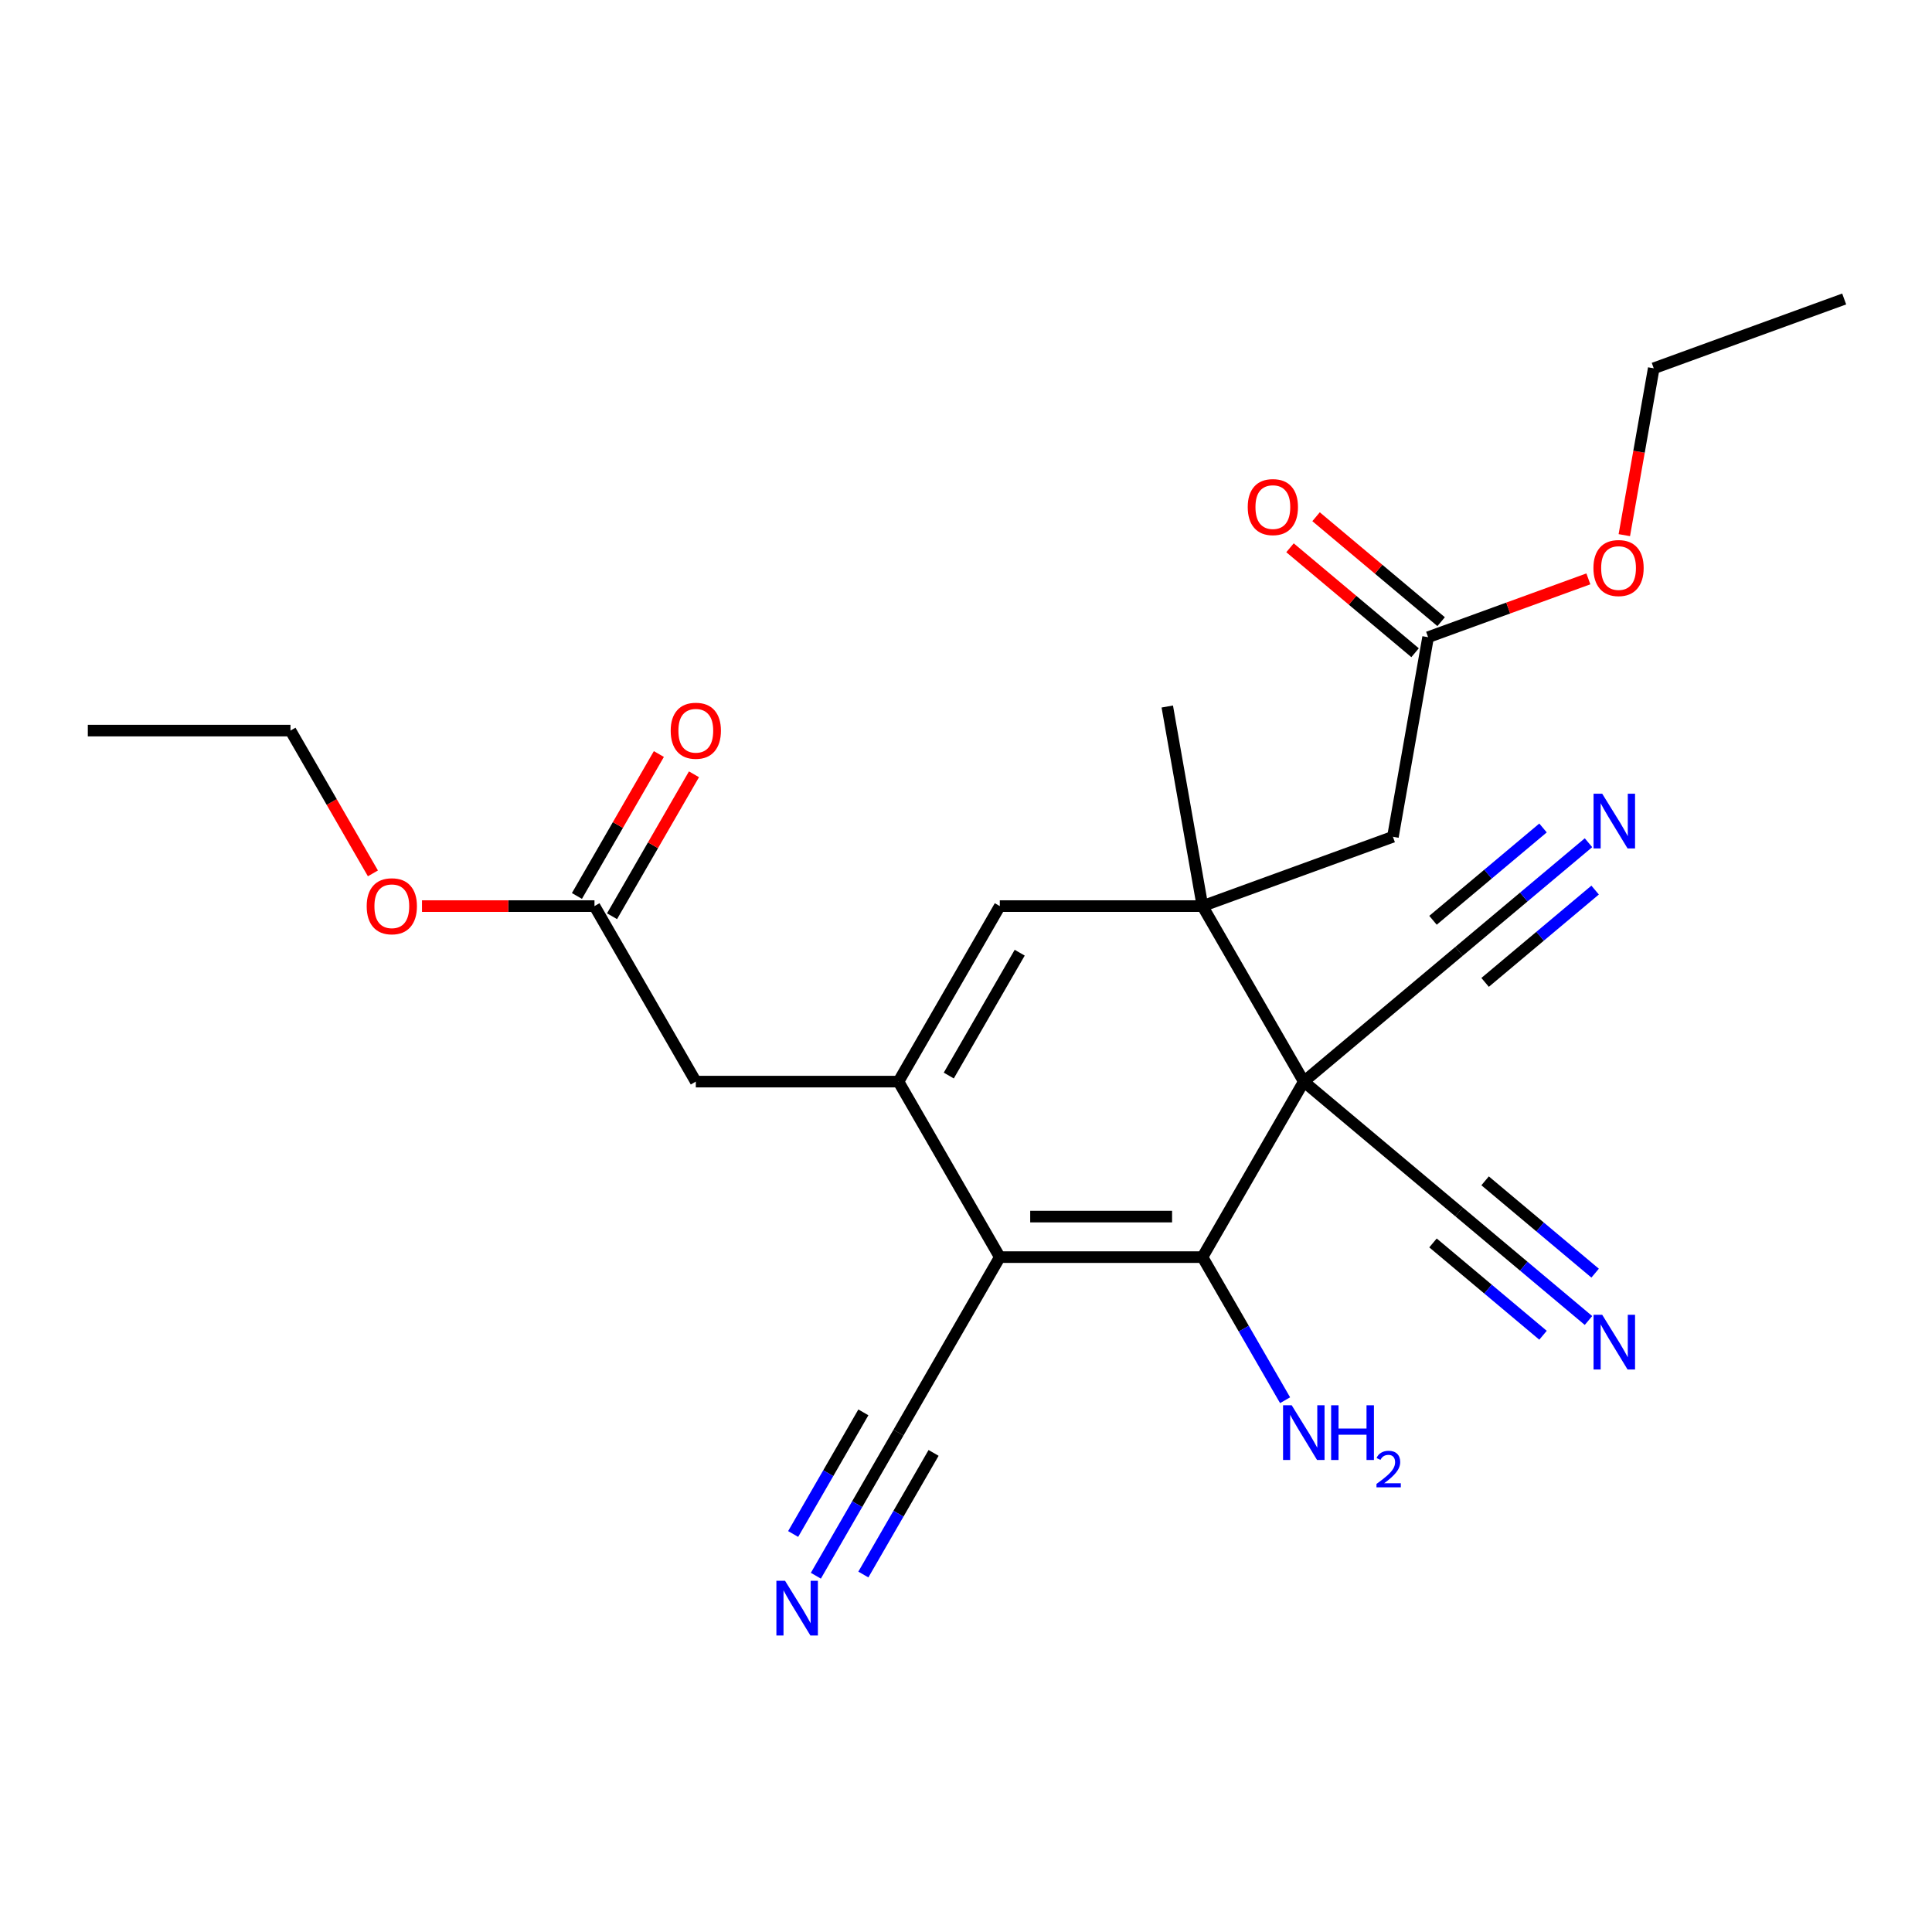 <?xml version='1.0' encoding='iso-8859-1'?>
<svg version='1.1' baseProfile='full'
              xmlns='http://www.w3.org/2000/svg'
                      xmlns:rdkit='http://www.rdkit.org/xml'
                      xmlns:xlink='http://www.w3.org/1999/xlink'
                  xml:space='preserve'
width='1000px' height='1000px' viewBox='0 0 1000 1000'>
<!-- END OF HEADER -->
<rect style='opacity:1.0;fill:#FFFFFF;stroke:none' width='1000' height='1000' x='0' y='0'> </rect>
<path class='bond-1' d='M 674.846,559.84 L 622.397,650.685' style='fill:none;fill-rule:evenodd;stroke:#000000;stroke-width:6px;stroke-linecap:butt;stroke-linejoin:miter;stroke-opacity:1' />
<path class='bond-2' d='M 674.846,559.84 L 622.397,468.995' style='fill:none;fill-rule:evenodd;stroke:#000000;stroke-width:6px;stroke-linecap:butt;stroke-linejoin:miter;stroke-opacity:1' />
<path class='bond-5' d='M 674.846,559.84 L 755.203,492.412' style='fill:none;fill-rule:evenodd;stroke:#000000;stroke-width:6px;stroke-linecap:butt;stroke-linejoin:miter;stroke-opacity:1' />
<path class='bond-6' d='M 674.846,559.84 L 755.203,627.267' style='fill:none;fill-rule:evenodd;stroke:#000000;stroke-width:6px;stroke-linecap:butt;stroke-linejoin:miter;stroke-opacity:1' />
<path class='bond-0' d='M 517.498,650.685 L 622.397,650.685' style='fill:none;fill-rule:evenodd;stroke:#000000;stroke-width:6px;stroke-linecap:butt;stroke-linejoin:miter;stroke-opacity:1' />
<path class='bond-0' d='M 533.233,629.705 L 606.662,629.705' style='fill:none;fill-rule:evenodd;stroke:#000000;stroke-width:6px;stroke-linecap:butt;stroke-linejoin:miter;stroke-opacity:1' />
<path class='bond-7' d='M 517.498,650.685 L 465.049,741.53' style='fill:none;fill-rule:evenodd;stroke:#000000;stroke-width:6px;stroke-linecap:butt;stroke-linejoin:miter;stroke-opacity:1' />
<path class='bond-25' d='M 517.498,650.685 L 465.049,559.84' style='fill:none;fill-rule:evenodd;stroke:#000000;stroke-width:6px;stroke-linecap:butt;stroke-linejoin:miter;stroke-opacity:1' />
<path class='bond-15' d='M 622.397,650.685 L 643.777,687.716' style='fill:none;fill-rule:evenodd;stroke:#000000;stroke-width:6px;stroke-linecap:butt;stroke-linejoin:miter;stroke-opacity:1' />
<path class='bond-15' d='M 643.777,687.716 L 665.157,724.747' style='fill:none;fill-rule:evenodd;stroke:#0000FF;stroke-width:6px;stroke-linecap:butt;stroke-linejoin:miter;stroke-opacity:1' />
<path class='bond-4' d='M 622.397,468.995 L 517.498,468.995' style='fill:none;fill-rule:evenodd;stroke:#000000;stroke-width:6px;stroke-linecap:butt;stroke-linejoin:miter;stroke-opacity:1' />
<path class='bond-12' d='M 622.397,468.995 L 720.97,433.118' style='fill:none;fill-rule:evenodd;stroke:#000000;stroke-width:6px;stroke-linecap:butt;stroke-linejoin:miter;stroke-opacity:1' />
<path class='bond-18' d='M 622.397,468.995 L 604.182,365.69' style='fill:none;fill-rule:evenodd;stroke:#000000;stroke-width:6px;stroke-linecap:butt;stroke-linejoin:miter;stroke-opacity:1' />
<path class='bond-3' d='M 465.049,559.84 L 517.498,468.995' style='fill:none;fill-rule:evenodd;stroke:#000000;stroke-width:6px;stroke-linecap:butt;stroke-linejoin:miter;stroke-opacity:1' />
<path class='bond-3' d='M 491.086,556.703 L 527.8,493.112' style='fill:none;fill-rule:evenodd;stroke:#000000;stroke-width:6px;stroke-linecap:butt;stroke-linejoin:miter;stroke-opacity:1' />
<path class='bond-11' d='M 465.049,559.84 L 360.15,559.84' style='fill:none;fill-rule:evenodd;stroke:#000000;stroke-width:6px;stroke-linecap:butt;stroke-linejoin:miter;stroke-opacity:1' />
<path class='bond-8' d='M 755.203,492.412 L 788.701,464.305' style='fill:none;fill-rule:evenodd;stroke:#000000;stroke-width:6px;stroke-linecap:butt;stroke-linejoin:miter;stroke-opacity:1' />
<path class='bond-8' d='M 788.701,464.305 L 822.198,436.197' style='fill:none;fill-rule:evenodd;stroke:#0000FF;stroke-width:6px;stroke-linecap:butt;stroke-linejoin:miter;stroke-opacity:1' />
<path class='bond-8' d='M 768.689,508.484 L 797.162,484.592' style='fill:none;fill-rule:evenodd;stroke:#000000;stroke-width:6px;stroke-linecap:butt;stroke-linejoin:miter;stroke-opacity:1' />
<path class='bond-8' d='M 797.162,484.592 L 825.634,460.701' style='fill:none;fill-rule:evenodd;stroke:#0000FF;stroke-width:6px;stroke-linecap:butt;stroke-linejoin:miter;stroke-opacity:1' />
<path class='bond-8' d='M 741.718,476.341 L 770.191,452.45' style='fill:none;fill-rule:evenodd;stroke:#000000;stroke-width:6px;stroke-linecap:butt;stroke-linejoin:miter;stroke-opacity:1' />
<path class='bond-8' d='M 770.191,452.45 L 798.663,428.558' style='fill:none;fill-rule:evenodd;stroke:#0000FF;stroke-width:6px;stroke-linecap:butt;stroke-linejoin:miter;stroke-opacity:1' />
<path class='bond-9' d='M 755.203,627.267 L 788.701,655.375' style='fill:none;fill-rule:evenodd;stroke:#000000;stroke-width:6px;stroke-linecap:butt;stroke-linejoin:miter;stroke-opacity:1' />
<path class='bond-9' d='M 788.701,655.375 L 822.198,683.483' style='fill:none;fill-rule:evenodd;stroke:#0000FF;stroke-width:6px;stroke-linecap:butt;stroke-linejoin:miter;stroke-opacity:1' />
<path class='bond-9' d='M 741.718,643.339 L 770.191,667.23' style='fill:none;fill-rule:evenodd;stroke:#000000;stroke-width:6px;stroke-linecap:butt;stroke-linejoin:miter;stroke-opacity:1' />
<path class='bond-9' d='M 770.191,667.23 L 798.663,691.122' style='fill:none;fill-rule:evenodd;stroke:#0000FF;stroke-width:6px;stroke-linecap:butt;stroke-linejoin:miter;stroke-opacity:1' />
<path class='bond-9' d='M 768.689,611.196 L 797.162,635.087' style='fill:none;fill-rule:evenodd;stroke:#000000;stroke-width:6px;stroke-linecap:butt;stroke-linejoin:miter;stroke-opacity:1' />
<path class='bond-9' d='M 797.162,635.087 L 825.634,658.979' style='fill:none;fill-rule:evenodd;stroke:#0000FF;stroke-width:6px;stroke-linecap:butt;stroke-linejoin:miter;stroke-opacity:1' />
<path class='bond-10' d='M 465.049,741.53 L 443.669,778.561' style='fill:none;fill-rule:evenodd;stroke:#000000;stroke-width:6px;stroke-linecap:butt;stroke-linejoin:miter;stroke-opacity:1' />
<path class='bond-10' d='M 443.669,778.561 L 422.289,815.592' style='fill:none;fill-rule:evenodd;stroke:#0000FF;stroke-width:6px;stroke-linecap:butt;stroke-linejoin:miter;stroke-opacity:1' />
<path class='bond-10' d='M 446.88,731.04 L 428.707,762.516' style='fill:none;fill-rule:evenodd;stroke:#000000;stroke-width:6px;stroke-linecap:butt;stroke-linejoin:miter;stroke-opacity:1' />
<path class='bond-10' d='M 428.707,762.516 L 410.534,793.993' style='fill:none;fill-rule:evenodd;stroke:#0000FF;stroke-width:6px;stroke-linecap:butt;stroke-linejoin:miter;stroke-opacity:1' />
<path class='bond-10' d='M 483.218,752.02 L 465.045,783.496' style='fill:none;fill-rule:evenodd;stroke:#000000;stroke-width:6px;stroke-linecap:butt;stroke-linejoin:miter;stroke-opacity:1' />
<path class='bond-10' d='M 465.045,783.496 L 446.872,814.973' style='fill:none;fill-rule:evenodd;stroke:#0000FF;stroke-width:6px;stroke-linecap:butt;stroke-linejoin:miter;stroke-opacity:1' />
<path class='bond-13' d='M 360.15,559.84 L 307.701,468.995' style='fill:none;fill-rule:evenodd;stroke:#000000;stroke-width:6px;stroke-linecap:butt;stroke-linejoin:miter;stroke-opacity:1' />
<path class='bond-14' d='M 720.97,433.118 L 739.185,329.813' style='fill:none;fill-rule:evenodd;stroke:#000000;stroke-width:6px;stroke-linecap:butt;stroke-linejoin:miter;stroke-opacity:1' />
<path class='bond-16' d='M 316.786,474.24 L 337.992,437.509' style='fill:none;fill-rule:evenodd;stroke:#000000;stroke-width:6px;stroke-linecap:butt;stroke-linejoin:miter;stroke-opacity:1' />
<path class='bond-16' d='M 337.992,437.509 L 359.199,400.778' style='fill:none;fill-rule:evenodd;stroke:#FF0000;stroke-width:6px;stroke-linecap:butt;stroke-linejoin:miter;stroke-opacity:1' />
<path class='bond-16' d='M 298.617,463.75 L 319.823,427.019' style='fill:none;fill-rule:evenodd;stroke:#000000;stroke-width:6px;stroke-linecap:butt;stroke-linejoin:miter;stroke-opacity:1' />
<path class='bond-16' d='M 319.823,427.019 L 341.03,390.288' style='fill:none;fill-rule:evenodd;stroke:#FF0000;stroke-width:6px;stroke-linecap:butt;stroke-linejoin:miter;stroke-opacity:1' />
<path class='bond-19' d='M 307.701,468.995 L 263.063,468.995' style='fill:none;fill-rule:evenodd;stroke:#000000;stroke-width:6px;stroke-linecap:butt;stroke-linejoin:miter;stroke-opacity:1' />
<path class='bond-19' d='M 263.063,468.995 L 218.425,468.995' style='fill:none;fill-rule:evenodd;stroke:#FF0000;stroke-width:6px;stroke-linecap:butt;stroke-linejoin:miter;stroke-opacity:1' />
<path class='bond-17' d='M 745.928,321.777 L 713.561,294.618' style='fill:none;fill-rule:evenodd;stroke:#000000;stroke-width:6px;stroke-linecap:butt;stroke-linejoin:miter;stroke-opacity:1' />
<path class='bond-17' d='M 713.561,294.618 L 681.193,267.458' style='fill:none;fill-rule:evenodd;stroke:#FF0000;stroke-width:6px;stroke-linecap:butt;stroke-linejoin:miter;stroke-opacity:1' />
<path class='bond-17' d='M 732.442,337.848 L 700.075,310.689' style='fill:none;fill-rule:evenodd;stroke:#000000;stroke-width:6px;stroke-linecap:butt;stroke-linejoin:miter;stroke-opacity:1' />
<path class='bond-17' d='M 700.075,310.689 L 667.708,283.53' style='fill:none;fill-rule:evenodd;stroke:#FF0000;stroke-width:6px;stroke-linecap:butt;stroke-linejoin:miter;stroke-opacity:1' />
<path class='bond-20' d='M 739.185,329.813 L 780.66,314.717' style='fill:none;fill-rule:evenodd;stroke:#000000;stroke-width:6px;stroke-linecap:butt;stroke-linejoin:miter;stroke-opacity:1' />
<path class='bond-20' d='M 780.66,314.717 L 822.135,299.621' style='fill:none;fill-rule:evenodd;stroke:#FF0000;stroke-width:6px;stroke-linecap:butt;stroke-linejoin:miter;stroke-opacity:1' />
<path class='bond-21' d='M 193.021,452.053 L 171.687,415.101' style='fill:none;fill-rule:evenodd;stroke:#FF0000;stroke-width:6px;stroke-linecap:butt;stroke-linejoin:miter;stroke-opacity:1' />
<path class='bond-21' d='M 171.687,415.101 L 150.353,378.15' style='fill:none;fill-rule:evenodd;stroke:#000000;stroke-width:6px;stroke-linecap:butt;stroke-linejoin:miter;stroke-opacity:1' />
<path class='bond-22' d='M 840.745,276.993 L 848.359,233.811' style='fill:none;fill-rule:evenodd;stroke:#FF0000;stroke-width:6px;stroke-linecap:butt;stroke-linejoin:miter;stroke-opacity:1' />
<path class='bond-22' d='M 848.359,233.811 L 855.973,190.63' style='fill:none;fill-rule:evenodd;stroke:#000000;stroke-width:6px;stroke-linecap:butt;stroke-linejoin:miter;stroke-opacity:1' />
<path class='bond-23' d='M 150.353,378.15 L 45.455,378.15' style='fill:none;fill-rule:evenodd;stroke:#000000;stroke-width:6px;stroke-linecap:butt;stroke-linejoin:miter;stroke-opacity:1' />
<path class='bond-24' d='M 855.973,190.63 L 954.545,154.753' style='fill:none;fill-rule:evenodd;stroke:#000000;stroke-width:6px;stroke-linecap:butt;stroke-linejoin:miter;stroke-opacity:1' />
<path  class='atom-9' d='M 829.3 410.825
L 838.58 425.825
Q 839.5 427.305, 840.98 429.985
Q 842.46 432.665, 842.54 432.825
L 842.54 410.825
L 846.3 410.825
L 846.3 439.145
L 842.42 439.145
L 832.46 422.745
Q 831.3 420.825, 830.06 418.625
Q 828.86 416.425, 828.5 415.745
L 828.5 439.145
L 824.82 439.145
L 824.82 410.825
L 829.3 410.825
' fill='#0000FF'/>
<path  class='atom-10' d='M 829.3 680.535
L 838.58 695.535
Q 839.5 697.015, 840.98 699.695
Q 842.46 702.375, 842.54 702.535
L 842.54 680.535
L 846.3 680.535
L 846.3 708.855
L 842.42 708.855
L 832.46 692.455
Q 831.3 690.535, 830.06 688.335
Q 828.86 686.135, 828.5 685.455
L 828.5 708.855
L 824.82 708.855
L 824.82 680.535
L 829.3 680.535
' fill='#0000FF'/>
<path  class='atom-11' d='M 406.34 818.215
L 415.62 833.215
Q 416.54 834.695, 418.02 837.375
Q 419.5 840.055, 419.58 840.215
L 419.58 818.215
L 423.34 818.215
L 423.34 846.535
L 419.46 846.535
L 409.5 830.135
Q 408.34 828.215, 407.1 826.015
Q 405.9 823.815, 405.54 823.135
L 405.54 846.535
L 401.86 846.535
L 401.86 818.215
L 406.34 818.215
' fill='#0000FF'/>
<path  class='atom-16' d='M 668.586 727.37
L 677.866 742.37
Q 678.786 743.85, 680.266 746.53
Q 681.746 749.21, 681.826 749.37
L 681.826 727.37
L 685.586 727.37
L 685.586 755.69
L 681.706 755.69
L 671.746 739.29
Q 670.586 737.37, 669.346 735.17
Q 668.146 732.97, 667.786 732.29
L 667.786 755.69
L 664.106 755.69
L 664.106 727.37
L 668.586 727.37
' fill='#0000FF'/>
<path  class='atom-16' d='M 688.986 727.37
L 692.826 727.37
L 692.826 739.41
L 707.306 739.41
L 707.306 727.37
L 711.146 727.37
L 711.146 755.69
L 707.306 755.69
L 707.306 742.61
L 692.826 742.61
L 692.826 755.69
L 688.986 755.69
L 688.986 727.37
' fill='#0000FF'/>
<path  class='atom-16' d='M 712.519 754.696
Q 713.206 752.927, 714.842 751.951
Q 716.479 750.947, 718.75 750.947
Q 721.574 750.947, 723.158 752.479
Q 724.742 754.01, 724.742 756.729
Q 724.742 759.501, 722.683 762.088
Q 720.65 764.675, 716.426 767.738
L 725.059 767.738
L 725.059 769.85
L 712.466 769.85
L 712.466 768.081
Q 715.951 765.599, 718.01 763.751
Q 720.096 761.903, 721.099 760.24
Q 722.102 758.577, 722.102 756.861
Q 722.102 755.066, 721.205 754.063
Q 720.307 753.059, 718.75 753.059
Q 717.245 753.059, 716.242 753.667
Q 715.238 754.274, 714.526 755.62
L 712.519 754.696
' fill='#0000FF'/>
<path  class='atom-17' d='M 347.15 378.23
Q 347.15 371.43, 350.51 367.63
Q 353.87 363.83, 360.15 363.83
Q 366.43 363.83, 369.79 367.63
Q 373.15 371.43, 373.15 378.23
Q 373.15 385.11, 369.75 389.03
Q 366.35 392.91, 360.15 392.91
Q 353.91 392.91, 350.51 389.03
Q 347.15 385.15, 347.15 378.23
M 360.15 389.71
Q 364.47 389.71, 366.79 386.83
Q 369.15 383.91, 369.15 378.23
Q 369.15 372.67, 366.79 369.87
Q 364.47 367.03, 360.15 367.03
Q 355.83 367.03, 353.47 369.83
Q 351.15 372.63, 351.15 378.23
Q 351.15 383.95, 353.47 386.83
Q 355.83 389.71, 360.15 389.71
' fill='#FF0000'/>
<path  class='atom-18' d='M 645.828 262.465
Q 645.828 255.665, 649.188 251.865
Q 652.548 248.065, 658.828 248.065
Q 665.108 248.065, 668.468 251.865
Q 671.828 255.665, 671.828 262.465
Q 671.828 269.345, 668.428 273.265
Q 665.028 277.145, 658.828 277.145
Q 652.588 277.145, 649.188 273.265
Q 645.828 269.385, 645.828 262.465
M 658.828 273.945
Q 663.148 273.945, 665.468 271.065
Q 667.828 268.145, 667.828 262.465
Q 667.828 256.905, 665.468 254.105
Q 663.148 251.265, 658.828 251.265
Q 654.508 251.265, 652.148 254.065
Q 649.828 256.865, 649.828 262.465
Q 649.828 268.185, 652.148 271.065
Q 654.508 273.945, 658.828 273.945
' fill='#FF0000'/>
<path  class='atom-20' d='M 189.803 469.075
Q 189.803 462.275, 193.163 458.475
Q 196.523 454.675, 202.803 454.675
Q 209.083 454.675, 212.443 458.475
Q 215.803 462.275, 215.803 469.075
Q 215.803 475.955, 212.403 479.875
Q 209.003 483.755, 202.803 483.755
Q 196.563 483.755, 193.163 479.875
Q 189.803 475.995, 189.803 469.075
M 202.803 480.555
Q 207.123 480.555, 209.443 477.675
Q 211.803 474.755, 211.803 469.075
Q 211.803 463.515, 209.443 460.715
Q 207.123 457.875, 202.803 457.875
Q 198.483 457.875, 196.123 460.675
Q 193.803 463.475, 193.803 469.075
Q 193.803 474.795, 196.123 477.675
Q 198.483 480.555, 202.803 480.555
' fill='#FF0000'/>
<path  class='atom-21' d='M 824.758 294.015
Q 824.758 287.215, 828.118 283.415
Q 831.478 279.615, 837.758 279.615
Q 844.038 279.615, 847.398 283.415
Q 850.758 287.215, 850.758 294.015
Q 850.758 300.895, 847.358 304.815
Q 843.958 308.695, 837.758 308.695
Q 831.518 308.695, 828.118 304.815
Q 824.758 300.935, 824.758 294.015
M 837.758 305.495
Q 842.078 305.495, 844.398 302.615
Q 846.758 299.695, 846.758 294.015
Q 846.758 288.455, 844.398 285.655
Q 842.078 282.815, 837.758 282.815
Q 833.438 282.815, 831.078 285.615
Q 828.758 288.415, 828.758 294.015
Q 828.758 299.735, 831.078 302.615
Q 833.438 305.495, 837.758 305.495
' fill='#FF0000'/>
</svg>

